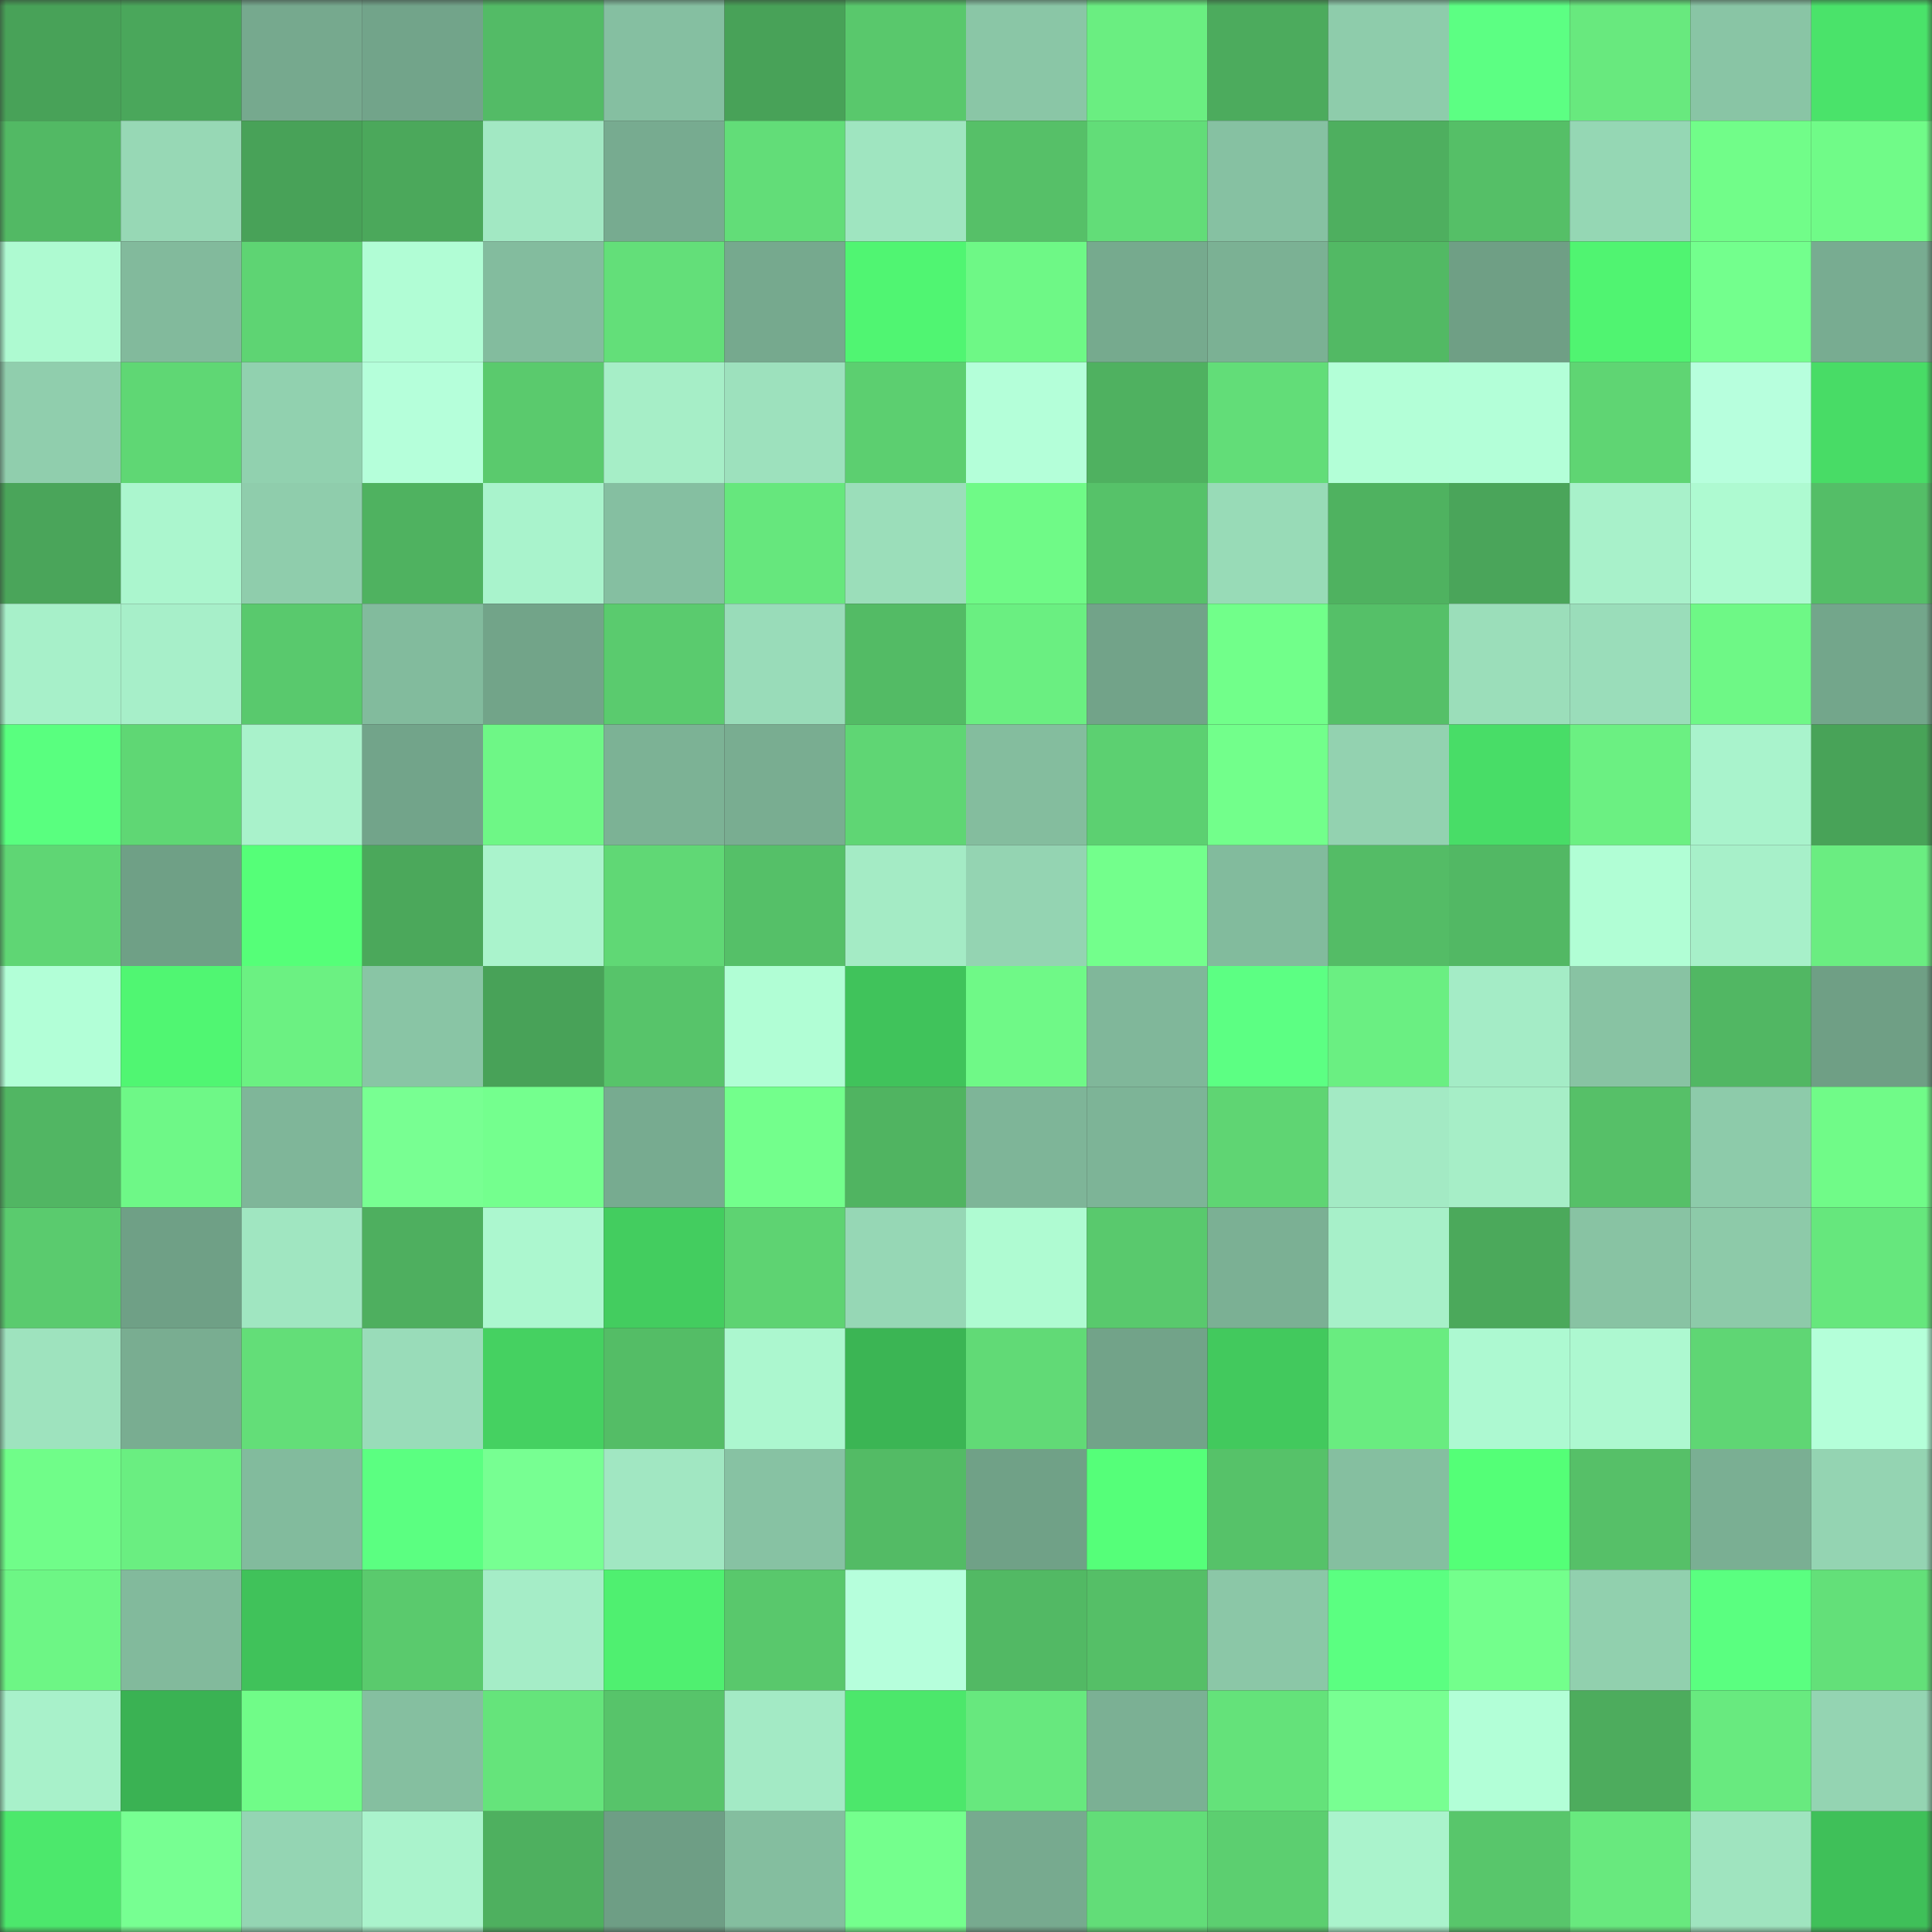 <svg viewBox="0 0 160 160" fill="none" role="img" xmlns="http://www.w3.org/2000/svg" width="240" height="240" name="lens%2Cvladis.lens"><rect x="0" y="0" width="160" height="160" fill="#333333" stroke="none"/><mask id="1042873349" mask-type="alpha" maskUnits="userSpaceOnUse" x="0" y="0" width="160" height="160"><rect width="160" height="160" fill="#FFFFFF"></rect></mask><g mask="url(#1042873349)"><rect x="0" y="0" width="10" height="10" fill="#48a258"></rect><rect x="10" y="0" width="10" height="10" fill="#4aa75b"></rect><rect x="20" y="0" width="10" height="10" fill="#76a98e"></rect><rect x="30" y="0" width="10" height="10" fill="#72a48a"></rect><rect x="40" y="0" width="10" height="10" fill="#53bb66"></rect><rect x="50" y="0" width="10" height="10" fill="#85bfa1"></rect><rect x="60" y="0" width="10" height="10" fill="#48a258"></rect><rect x="70" y="0" width="10" height="10" fill="#59c86c"></rect><rect x="80" y="0" width="10" height="10" fill="#8ac6a6"></rect><rect x="90" y="0" width="10" height="10" fill="#6aee81"></rect><rect x="100" y="0" width="10" height="10" fill="#4cab5d"></rect><rect x="110" y="0" width="10" height="10" fill="#8eccab"></rect><rect x="120" y="0" width="10" height="10" fill="#5cff83"></rect><rect x="130" y="0" width="10" height="10" fill="#68e97e"></rect><rect x="140" y="0" width="10" height="10" fill="#89c5a5"></rect><rect x="150" y="0" width="10" height="10" fill="#4ae36a"></rect><rect x="0" y="10" width="10" height="10" fill="#52b964"></rect><rect x="10" y="10" width="10" height="10" fill="#97d8b5"></rect><rect x="20" y="10" width="10" height="10" fill="#48a258"></rect><rect x="30" y="10" width="10" height="10" fill="#4ba85b"></rect><rect x="40" y="10" width="10" height="10" fill="#a2e8c3"></rect><rect x="50" y="10" width="10" height="10" fill="#77ab90"></rect><rect x="60" y="10" width="10" height="10" fill="#62dd78"></rect><rect x="70" y="10" width="10" height="10" fill="#9fe5c0"></rect><rect x="80" y="10" width="10" height="10" fill="#56c068"></rect><rect x="90" y="10" width="10" height="10" fill="#62dd78"></rect><rect x="100" y="10" width="10" height="10" fill="#86c1a2"></rect><rect x="110" y="10" width="10" height="10" fill="#4eaf5f"></rect><rect x="120" y="10" width="10" height="10" fill="#55bf67"></rect><rect x="130" y="10" width="10" height="10" fill="#95d7b4"></rect><rect x="140" y="10" width="10" height="10" fill="#71fd89"></rect><rect x="150" y="10" width="10" height="10" fill="#70fb88"></rect><rect x="0" y="20" width="10" height="10" fill="#aefad1"></rect><rect x="10" y="20" width="10" height="10" fill="#82ba9c"></rect><rect x="20" y="20" width="10" height="10" fill="#5ed473"></rect><rect x="30" y="20" width="10" height="10" fill="#b1fdd5"></rect><rect x="40" y="20" width="10" height="10" fill="#83bc9e"></rect><rect x="50" y="20" width="10" height="10" fill="#63df79"></rect><rect x="60" y="20" width="10" height="10" fill="#76a98e"></rect><rect x="70" y="20" width="10" height="10" fill="#50f572"></rect><rect x="80" y="20" width="10" height="10" fill="#6ef886"></rect><rect x="90" y="20" width="10" height="10" fill="#76aa8e"></rect><rect x="100" y="20" width="10" height="10" fill="#7bb194"></rect><rect x="110" y="20" width="10" height="10" fill="#52b964"></rect><rect x="120" y="20" width="10" height="10" fill="#6f9f85"></rect><rect x="130" y="20" width="10" height="10" fill="#50f471"></rect><rect x="140" y="20" width="10" height="10" fill="#73ff8d"></rect><rect x="150" y="20" width="10" height="10" fill="#78ac91"></rect><rect x="0" y="30" width="10" height="10" fill="#90cead"></rect><rect x="10" y="30" width="10" height="10" fill="#5fd774"></rect><rect x="20" y="30" width="10" height="10" fill="#91d1af"></rect><rect x="30" y="30" width="10" height="10" fill="#b5ffda"></rect><rect x="40" y="30" width="10" height="10" fill="#5aca6d"></rect><rect x="50" y="30" width="10" height="10" fill="#a6eec7"></rect><rect x="60" y="30" width="10" height="10" fill="#9de1bd"></rect><rect x="70" y="30" width="10" height="10" fill="#5ccf70"></rect><rect x="80" y="30" width="10" height="10" fill="#b4ffd9"></rect><rect x="90" y="30" width="10" height="10" fill="#4fb160"></rect><rect x="100" y="30" width="10" height="10" fill="#62dd78"></rect><rect x="110" y="30" width="10" height="10" fill="#b3ffd7"></rect><rect x="120" y="30" width="10" height="10" fill="#b3ffd8"></rect><rect x="130" y="30" width="10" height="10" fill="#5fd573"></rect><rect x="140" y="30" width="10" height="10" fill="#b7ffdd"></rect><rect x="150" y="30" width="10" height="10" fill="#48dc66"></rect><rect x="0" y="40" width="10" height="10" fill="#4aa55a"></rect><rect x="10" y="40" width="10" height="10" fill="#abf6ce"></rect><rect x="20" y="40" width="10" height="10" fill="#8fcdac"></rect><rect x="30" y="40" width="10" height="10" fill="#4fb260"></rect><rect x="40" y="40" width="10" height="10" fill="#a9f3cc"></rect><rect x="50" y="40" width="10" height="10" fill="#85bfa1"></rect><rect x="60" y="40" width="10" height="10" fill="#66e77d"></rect><rect x="70" y="40" width="10" height="10" fill="#9bdeba"></rect><rect x="80" y="40" width="10" height="10" fill="#6ffa87"></rect><rect x="90" y="40" width="10" height="10" fill="#56c269"></rect><rect x="100" y="40" width="10" height="10" fill="#98dbb7"></rect><rect x="110" y="40" width="10" height="10" fill="#4fb260"></rect><rect x="120" y="40" width="10" height="10" fill="#4aa55a"></rect><rect x="130" y="40" width="10" height="10" fill="#a8f1ca"></rect><rect x="140" y="40" width="10" height="10" fill="#aefad1"></rect><rect x="150" y="40" width="10" height="10" fill="#54be67"></rect><rect x="0" y="50" width="10" height="10" fill="#a7f0c9"></rect><rect x="10" y="50" width="10" height="10" fill="#a7efc9"></rect><rect x="20" y="50" width="10" height="10" fill="#59c96d"></rect><rect x="30" y="50" width="10" height="10" fill="#82bb9d"></rect><rect x="40" y="50" width="10" height="10" fill="#72a489"></rect><rect x="50" y="50" width="10" height="10" fill="#5acb6e"></rect><rect x="60" y="50" width="10" height="10" fill="#99dcb9"></rect><rect x="70" y="50" width="10" height="10" fill="#53bb65"></rect><rect x="80" y="50" width="10" height="10" fill="#6aef81"></rect><rect x="90" y="50" width="10" height="10" fill="#72a389"></rect><rect x="100" y="50" width="10" height="10" fill="#71ff8a"></rect><rect x="110" y="50" width="10" height="10" fill="#55c068"></rect><rect x="120" y="50" width="10" height="10" fill="#9bdeba"></rect><rect x="130" y="50" width="10" height="10" fill="#9addba"></rect><rect x="140" y="50" width="10" height="10" fill="#6ef886"></rect><rect x="150" y="50" width="10" height="10" fill="#73a68b"></rect><rect x="0" y="60" width="10" height="10" fill="#59ff7f"></rect><rect x="10" y="60" width="10" height="10" fill="#5fd774"></rect><rect x="20" y="60" width="10" height="10" fill="#a9f2cb"></rect><rect x="30" y="60" width="10" height="10" fill="#72a48a"></rect><rect x="40" y="60" width="10" height="10" fill="#6ef786"></rect><rect x="50" y="60" width="10" height="10" fill="#7cb295"></rect><rect x="60" y="60" width="10" height="10" fill="#79ad91"></rect><rect x="70" y="60" width="10" height="10" fill="#5fd674"></rect><rect x="80" y="60" width="10" height="10" fill="#84bd9e"></rect><rect x="90" y="60" width="10" height="10" fill="#5cd071"></rect><rect x="100" y="60" width="10" height="10" fill="#72ff8b"></rect><rect x="110" y="60" width="10" height="10" fill="#93d2b0"></rect><rect x="120" y="60" width="10" height="10" fill="#48dd67"></rect><rect x="130" y="60" width="10" height="10" fill="#6bf082"></rect><rect x="140" y="60" width="10" height="10" fill="#a9f3cc"></rect><rect x="150" y="60" width="10" height="10" fill="#48a358"></rect><rect x="0" y="70" width="10" height="10" fill="#5fd674"></rect><rect x="10" y="70" width="10" height="10" fill="#6fa086"></rect><rect x="20" y="70" width="10" height="10" fill="#55ff78"></rect><rect x="30" y="70" width="10" height="10" fill="#4ba85b"></rect><rect x="40" y="70" width="10" height="10" fill="#aaf3cc"></rect><rect x="50" y="70" width="10" height="10" fill="#60d875"></rect><rect x="60" y="70" width="10" height="10" fill="#55c068"></rect><rect x="70" y="70" width="10" height="10" fill="#a4ebc5"></rect><rect x="80" y="70" width="10" height="10" fill="#94d4b2"></rect><rect x="90" y="70" width="10" height="10" fill="#73ff8c"></rect><rect x="100" y="70" width="10" height="10" fill="#82bb9d"></rect><rect x="110" y="70" width="10" height="10" fill="#54bc66"></rect><rect x="120" y="70" width="10" height="10" fill="#52b864"></rect><rect x="130" y="70" width="10" height="10" fill="#b1fed5"></rect><rect x="140" y="70" width="10" height="10" fill="#a7f0c9"></rect><rect x="150" y="70" width="10" height="10" fill="#6aed81"></rect><rect x="0" y="80" width="10" height="10" fill="#b2ffd7"></rect><rect x="10" y="80" width="10" height="10" fill="#50f672"></rect><rect x="20" y="80" width="10" height="10" fill="#6bf182"></rect><rect x="30" y="80" width="10" height="10" fill="#89c5a5"></rect><rect x="40" y="80" width="10" height="10" fill="#48a258"></rect><rect x="50" y="80" width="10" height="10" fill="#57c46a"></rect><rect x="60" y="80" width="10" height="10" fill="#b1fed5"></rect><rect x="70" y="80" width="10" height="10" fill="#40c35b"></rect><rect x="80" y="80" width="10" height="10" fill="#6ff987"></rect><rect x="90" y="80" width="10" height="10" fill="#80b79a"></rect><rect x="100" y="80" width="10" height="10" fill="#5cff83"></rect><rect x="110" y="80" width="10" height="10" fill="#6aef82"></rect><rect x="120" y="80" width="10" height="10" fill="#a4ecc6"></rect><rect x="130" y="80" width="10" height="10" fill="#88c3a3"></rect><rect x="140" y="80" width="10" height="10" fill="#51b763"></rect><rect x="150" y="80" width="10" height="10" fill="#6f9f85"></rect><rect x="0" y="90" width="10" height="10" fill="#51b663"></rect><rect x="10" y="90" width="10" height="10" fill="#6ef887"></rect><rect x="20" y="90" width="10" height="10" fill="#7fb699"></rect><rect x="30" y="90" width="10" height="10" fill="#78ff92"></rect><rect x="40" y="90" width="10" height="10" fill="#74ff8e"></rect><rect x="50" y="90" width="10" height="10" fill="#77ab90"></rect><rect x="60" y="90" width="10" height="10" fill="#73ff8c"></rect><rect x="70" y="90" width="10" height="10" fill="#50b461"></rect><rect x="80" y="90" width="10" height="10" fill="#7eb598"></rect><rect x="90" y="90" width="10" height="10" fill="#7db497"></rect><rect x="100" y="90" width="10" height="10" fill="#5fd573"></rect><rect x="110" y="90" width="10" height="10" fill="#a3eac4"></rect><rect x="120" y="90" width="10" height="10" fill="#a6eec7"></rect><rect x="130" y="90" width="10" height="10" fill="#56c068"></rect><rect x="140" y="90" width="10" height="10" fill="#8dcbaa"></rect><rect x="150" y="90" width="10" height="10" fill="#70fb88"></rect><rect x="0" y="100" width="10" height="10" fill="#5acb6e"></rect><rect x="10" y="100" width="10" height="10" fill="#6fa086"></rect><rect x="20" y="100" width="10" height="10" fill="#a0e6c1"></rect><rect x="30" y="100" width="10" height="10" fill="#4eaf5f"></rect><rect x="40" y="100" width="10" height="10" fill="#acf7cf"></rect><rect x="50" y="100" width="10" height="10" fill="#43cd5f"></rect><rect x="60" y="100" width="10" height="10" fill="#5ed372"></rect><rect x="70" y="100" width="10" height="10" fill="#96d7b5"></rect><rect x="80" y="100" width="10" height="10" fill="#affbd2"></rect><rect x="90" y="100" width="10" height="10" fill="#59c96d"></rect><rect x="100" y="100" width="10" height="10" fill="#7bb094"></rect><rect x="110" y="100" width="10" height="10" fill="#a7f0c9"></rect><rect x="120" y="100" width="10" height="10" fill="#4ba95b"></rect><rect x="130" y="100" width="10" height="10" fill="#88c3a3"></rect><rect x="140" y="100" width="10" height="10" fill="#8dcaa9"></rect><rect x="150" y="100" width="10" height="10" fill="#66e77d"></rect><rect x="0" y="110" width="10" height="10" fill="#9ee3be"></rect><rect x="10" y="110" width="10" height="10" fill="#79ad91"></rect><rect x="20" y="110" width="10" height="10" fill="#63de78"></rect><rect x="30" y="110" width="10" height="10" fill="#99dcb9"></rect><rect x="40" y="110" width="10" height="10" fill="#45d161"></rect><rect x="50" y="110" width="10" height="10" fill="#54bd66"></rect><rect x="60" y="110" width="10" height="10" fill="#acf7cf"></rect><rect x="70" y="110" width="10" height="10" fill="#3bb554"></rect><rect x="80" y="110" width="10" height="10" fill="#61da76"></rect><rect x="90" y="110" width="10" height="10" fill="#72a389"></rect><rect x="100" y="110" width="10" height="10" fill="#42c95d"></rect><rect x="110" y="110" width="10" height="10" fill="#69ec80"></rect><rect x="120" y="110" width="10" height="10" fill="#adf9d1"></rect><rect x="130" y="110" width="10" height="10" fill="#adf8d0"></rect><rect x="140" y="110" width="10" height="10" fill="#5fd674"></rect><rect x="150" y="110" width="10" height="10" fill="#b4ffd9"></rect><rect x="0" y="120" width="10" height="10" fill="#70fd89"></rect><rect x="10" y="120" width="10" height="10" fill="#6aee81"></rect><rect x="20" y="120" width="10" height="10" fill="#82bb9d"></rect><rect x="30" y="120" width="10" height="10" fill="#5bff81"></rect><rect x="40" y="120" width="10" height="10" fill="#77ff92"></rect><rect x="50" y="120" width="10" height="10" fill="#a1e7c2"></rect><rect x="60" y="120" width="10" height="10" fill="#87c2a3"></rect><rect x="70" y="120" width="10" height="10" fill="#53bb65"></rect><rect x="80" y="120" width="10" height="10" fill="#70a187"></rect><rect x="90" y="120" width="10" height="10" fill="#55ff79"></rect><rect x="100" y="120" width="10" height="10" fill="#56c269"></rect><rect x="110" y="120" width="10" height="10" fill="#85bfa0"></rect><rect x="120" y="120" width="10" height="10" fill="#54ff77"></rect><rect x="130" y="120" width="10" height="10" fill="#56c068"></rect><rect x="140" y="120" width="10" height="10" fill="#7aaf93"></rect><rect x="150" y="120" width="10" height="10" fill="#94d4b2"></rect><rect x="0" y="130" width="10" height="10" fill="#6df685"></rect><rect x="10" y="130" width="10" height="10" fill="#82ba9c"></rect><rect x="20" y="130" width="10" height="10" fill="#40c25a"></rect><rect x="30" y="130" width="10" height="10" fill="#5aca6d"></rect><rect x="40" y="130" width="10" height="10" fill="#a5edc7"></rect><rect x="50" y="130" width="10" height="10" fill="#4ff070"></rect><rect x="60" y="130" width="10" height="10" fill="#59c86c"></rect><rect x="70" y="130" width="10" height="10" fill="#b6ffdc"></rect><rect x="80" y="130" width="10" height="10" fill="#52b964"></rect><rect x="90" y="130" width="10" height="10" fill="#55bf67"></rect><rect x="100" y="130" width="10" height="10" fill="#8bc7a7"></rect><rect x="110" y="130" width="10" height="10" fill="#5bff81"></rect><rect x="120" y="130" width="10" height="10" fill="#73ff8c"></rect><rect x="130" y="130" width="10" height="10" fill="#91d0ae"></rect><rect x="140" y="130" width="10" height="10" fill="#5aff80"></rect><rect x="150" y="130" width="10" height="10" fill="#63e079"></rect><rect x="0" y="140" width="10" height="10" fill="#a8f1ca"></rect><rect x="10" y="140" width="10" height="10" fill="#3ab253"></rect><rect x="20" y="140" width="10" height="10" fill="#70fc88"></rect><rect x="30" y="140" width="10" height="10" fill="#85bfa0"></rect><rect x="40" y="140" width="10" height="10" fill="#65e47b"></rect><rect x="50" y="140" width="10" height="10" fill="#57c46a"></rect><rect x="60" y="140" width="10" height="10" fill="#a3eac5"></rect><rect x="70" y="140" width="10" height="10" fill="#4ce76b"></rect><rect x="80" y="140" width="10" height="10" fill="#67e87e"></rect><rect x="90" y="140" width="10" height="10" fill="#7bb094"></rect><rect x="100" y="140" width="10" height="10" fill="#64e27a"></rect><rect x="110" y="140" width="10" height="10" fill="#78ff92"></rect><rect x="120" y="140" width="10" height="10" fill="#b2ffd7"></rect><rect x="130" y="140" width="10" height="10" fill="#4dac5d"></rect><rect x="140" y="140" width="10" height="10" fill="#68ea7f"></rect><rect x="150" y="140" width="10" height="10" fill="#94d4b2"></rect><rect x="0" y="150" width="10" height="10" fill="#4ce86c"></rect><rect x="10" y="150" width="10" height="10" fill="#77ff92"></rect><rect x="20" y="150" width="10" height="10" fill="#94d5b3"></rect><rect x="30" y="150" width="10" height="10" fill="#aaf3cc"></rect><rect x="40" y="150" width="10" height="10" fill="#4eb05f"></rect><rect x="50" y="150" width="10" height="10" fill="#6e9e85"></rect><rect x="60" y="150" width="10" height="10" fill="#84be9f"></rect><rect x="70" y="150" width="10" height="10" fill="#74ff8d"></rect><rect x="80" y="150" width="10" height="10" fill="#77aa8f"></rect><rect x="90" y="150" width="10" height="10" fill="#62dd78"></rect><rect x="100" y="150" width="10" height="10" fill="#5ccf70"></rect><rect x="110" y="150" width="10" height="10" fill="#aaf3cc"></rect><rect x="120" y="150" width="10" height="10" fill="#58c66b"></rect><rect x="130" y="150" width="10" height="10" fill="#68e97e"></rect><rect x="140" y="150" width="10" height="10" fill="#9fe4bf"></rect><rect x="150" y="150" width="10" height="10" fill="#3fc059"></rect></g></svg>